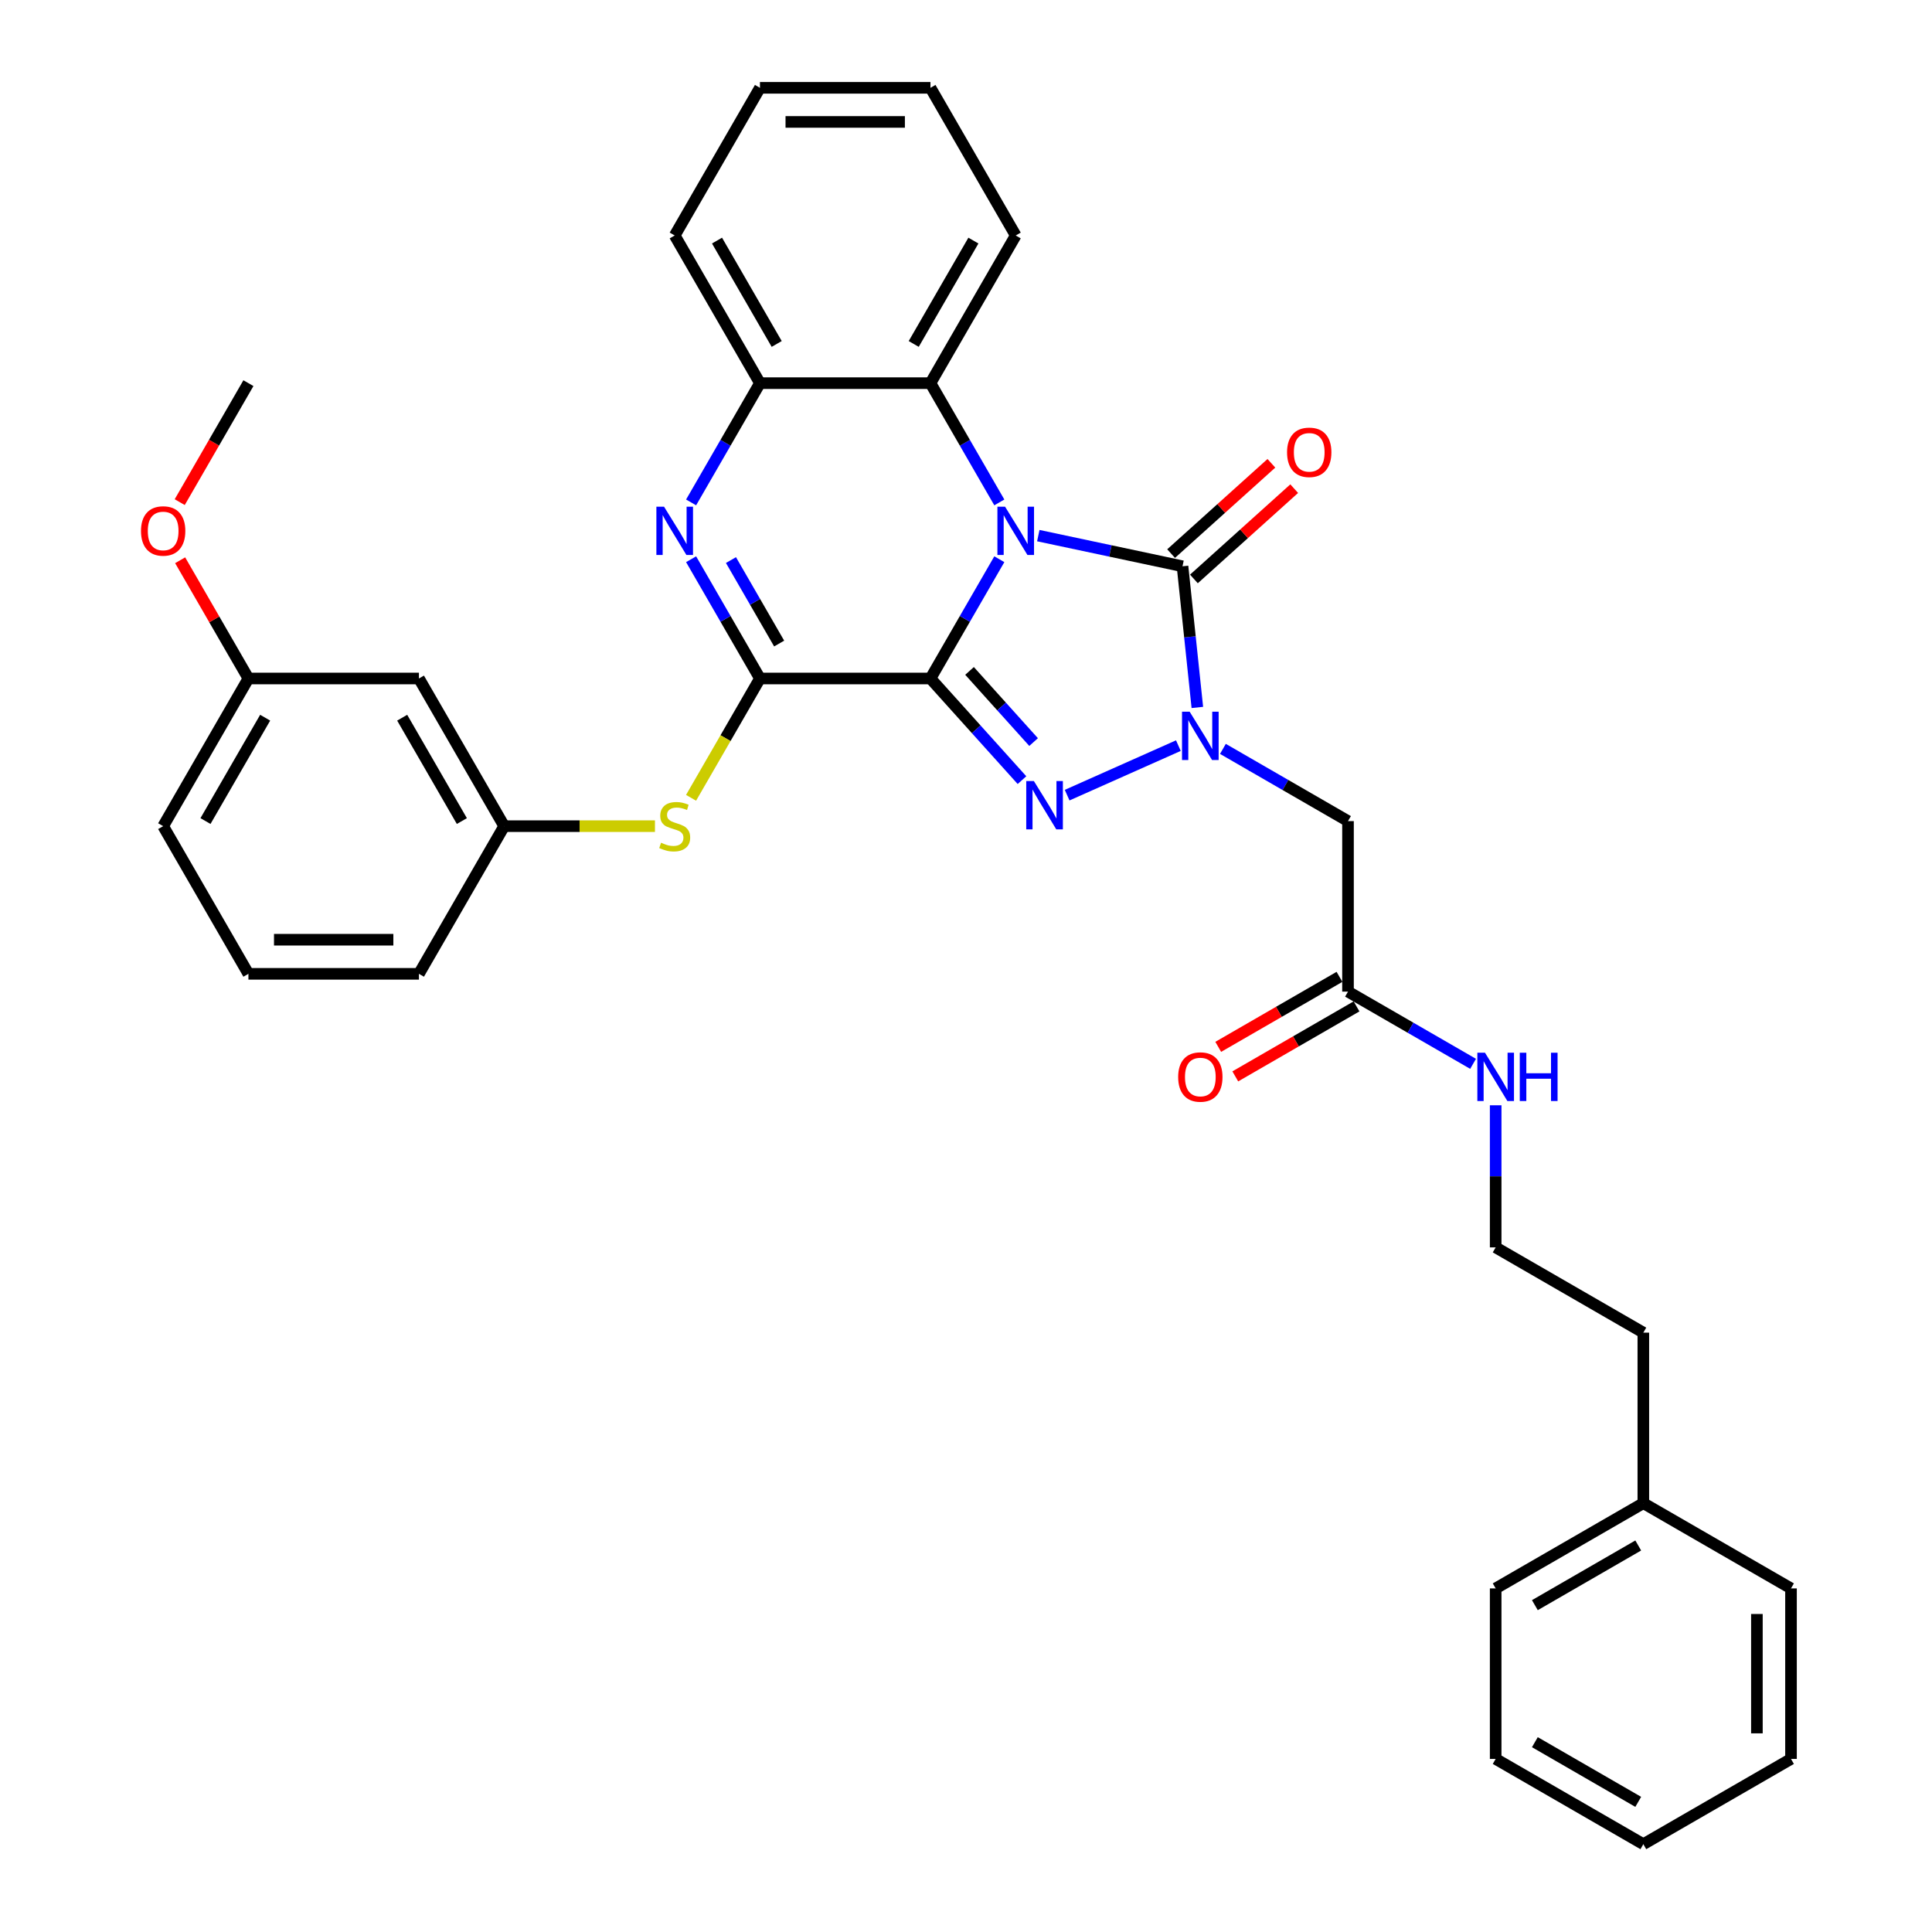<?xml version='1.0' encoding='iso-8859-1'?>
<svg version='1.1' baseProfile='full'
              xmlns='http://www.w3.org/2000/svg'
                      xmlns:rdkit='http://www.rdkit.org/xml'
                      xmlns:xlink='http://www.w3.org/1999/xlink'
                  xml:space='preserve'
width='1000px' height='1000px' viewBox='0 0 1000 1000'>
<!-- END OF HEADER -->
<rect style='opacity:1.0;fill:#FFFFFF;stroke:none' width='1000' height='1000' x='0' y='0'> </rect>
<path class='bond-0' d='M 481.608,351.185 L 499.428,320.321' style='fill:none;fill-rule:evenodd;stroke:#000000;stroke-width:6px;stroke-linecap:butt;stroke-linejoin:miter;stroke-opacity:1' />
<path class='bond-0' d='M 499.428,320.321 L 517.248,289.456' style='fill:none;fill-rule:evenodd;stroke:#0000FF;stroke-width:6px;stroke-linecap:butt;stroke-linejoin:miter;stroke-opacity:1' />
<path class='bond-1' d='M 481.608,351.185 L 505.293,377.49' style='fill:none;fill-rule:evenodd;stroke:#000000;stroke-width:6px;stroke-linecap:butt;stroke-linejoin:miter;stroke-opacity:1' />
<path class='bond-1' d='M 505.293,377.49 L 528.978,403.795' style='fill:none;fill-rule:evenodd;stroke:#0000FF;stroke-width:6px;stroke-linecap:butt;stroke-linejoin:miter;stroke-opacity:1' />
<path class='bond-1' d='M 501.831,347.266 L 518.411,365.679' style='fill:none;fill-rule:evenodd;stroke:#000000;stroke-width:6px;stroke-linecap:butt;stroke-linejoin:miter;stroke-opacity:1' />
<path class='bond-1' d='M 518.411,365.679 L 534.99,384.093' style='fill:none;fill-rule:evenodd;stroke:#0000FF;stroke-width:6px;stroke-linecap:butt;stroke-linejoin:miter;stroke-opacity:1' />
<path class='bond-4' d='M 481.608,351.185 L 393.351,351.185' style='fill:none;fill-rule:evenodd;stroke:#000000;stroke-width:6px;stroke-linecap:butt;stroke-linejoin:miter;stroke-opacity:1' />
<path class='bond-3' d='M 537.422,277.236 L 574.743,285.169' style='fill:none;fill-rule:evenodd;stroke:#0000FF;stroke-width:6px;stroke-linecap:butt;stroke-linejoin:miter;stroke-opacity:1' />
<path class='bond-3' d='M 574.743,285.169 L 612.065,293.102' style='fill:none;fill-rule:evenodd;stroke:#000000;stroke-width:6px;stroke-linecap:butt;stroke-linejoin:miter;stroke-opacity:1' />
<path class='bond-6' d='M 517.248,260.049 L 499.428,229.185' style='fill:none;fill-rule:evenodd;stroke:#0000FF;stroke-width:6px;stroke-linecap:butt;stroke-linejoin:miter;stroke-opacity:1' />
<path class='bond-6' d='M 499.428,229.185 L 481.608,198.32' style='fill:none;fill-rule:evenodd;stroke:#000000;stroke-width:6px;stroke-linecap:butt;stroke-linejoin:miter;stroke-opacity:1' />
<path class='bond-2' d='M 552.349,411.57 L 609.925,385.936' style='fill:none;fill-rule:evenodd;stroke:#0000FF;stroke-width:6px;stroke-linecap:butt;stroke-linejoin:miter;stroke-opacity:1' />
<path class='bond-7' d='M 632.976,387.622 L 665.349,406.313' style='fill:none;fill-rule:evenodd;stroke:#0000FF;stroke-width:6px;stroke-linecap:butt;stroke-linejoin:miter;stroke-opacity:1' />
<path class='bond-7' d='M 665.349,406.313 L 697.723,425.004' style='fill:none;fill-rule:evenodd;stroke:#000000;stroke-width:6px;stroke-linecap:butt;stroke-linejoin:miter;stroke-opacity:1' />
<path class='bond-34' d='M 619.745,366.172 L 615.905,329.637' style='fill:none;fill-rule:evenodd;stroke:#0000FF;stroke-width:6px;stroke-linecap:butt;stroke-linejoin:miter;stroke-opacity:1' />
<path class='bond-34' d='M 615.905,329.637 L 612.065,293.102' style='fill:none;fill-rule:evenodd;stroke:#000000;stroke-width:6px;stroke-linecap:butt;stroke-linejoin:miter;stroke-opacity:1' />
<path class='bond-11' d='M 617.97,299.661 L 643.924,276.292' style='fill:none;fill-rule:evenodd;stroke:#000000;stroke-width:6px;stroke-linecap:butt;stroke-linejoin:miter;stroke-opacity:1' />
<path class='bond-11' d='M 643.924,276.292 L 669.878,252.923' style='fill:none;fill-rule:evenodd;stroke:#FF0000;stroke-width:6px;stroke-linecap:butt;stroke-linejoin:miter;stroke-opacity:1' />
<path class='bond-11' d='M 606.159,286.544 L 632.113,263.175' style='fill:none;fill-rule:evenodd;stroke:#000000;stroke-width:6px;stroke-linecap:butt;stroke-linejoin:miter;stroke-opacity:1' />
<path class='bond-11' d='M 632.113,263.175 L 658.067,239.806' style='fill:none;fill-rule:evenodd;stroke:#FF0000;stroke-width:6px;stroke-linecap:butt;stroke-linejoin:miter;stroke-opacity:1' />
<path class='bond-5' d='M 393.351,351.185 L 375.532,320.321' style='fill:none;fill-rule:evenodd;stroke:#000000;stroke-width:6px;stroke-linecap:butt;stroke-linejoin:miter;stroke-opacity:1' />
<path class='bond-5' d='M 375.532,320.321 L 357.712,289.456' style='fill:none;fill-rule:evenodd;stroke:#0000FF;stroke-width:6px;stroke-linecap:butt;stroke-linejoin:miter;stroke-opacity:1' />
<path class='bond-5' d='M 403.292,333.1 L 390.818,311.495' style='fill:none;fill-rule:evenodd;stroke:#000000;stroke-width:6px;stroke-linecap:butt;stroke-linejoin:miter;stroke-opacity:1' />
<path class='bond-5' d='M 390.818,311.495 L 378.344,289.89' style='fill:none;fill-rule:evenodd;stroke:#0000FF;stroke-width:6px;stroke-linecap:butt;stroke-linejoin:miter;stroke-opacity:1' />
<path class='bond-9' d='M 393.351,351.185 L 375.522,382.068' style='fill:none;fill-rule:evenodd;stroke:#000000;stroke-width:6px;stroke-linecap:butt;stroke-linejoin:miter;stroke-opacity:1' />
<path class='bond-9' d='M 375.522,382.068 L 357.692,412.95' style='fill:none;fill-rule:evenodd;stroke:#CCCC00;stroke-width:6px;stroke-linecap:butt;stroke-linejoin:miter;stroke-opacity:1' />
<path class='bond-8' d='M 357.712,260.049 L 375.532,229.185' style='fill:none;fill-rule:evenodd;stroke:#0000FF;stroke-width:6px;stroke-linecap:butt;stroke-linejoin:miter;stroke-opacity:1' />
<path class='bond-8' d='M 375.532,229.185 L 393.351,198.32' style='fill:none;fill-rule:evenodd;stroke:#000000;stroke-width:6px;stroke-linecap:butt;stroke-linejoin:miter;stroke-opacity:1' />
<path class='bond-18' d='M 481.608,198.32 L 525.737,121.887' style='fill:none;fill-rule:evenodd;stroke:#000000;stroke-width:6px;stroke-linecap:butt;stroke-linejoin:miter;stroke-opacity:1' />
<path class='bond-18' d='M 472.941,178.029 L 503.831,124.526' style='fill:none;fill-rule:evenodd;stroke:#000000;stroke-width:6px;stroke-linecap:butt;stroke-linejoin:miter;stroke-opacity:1' />
<path class='bond-35' d='M 481.608,198.32 L 393.351,198.32' style='fill:none;fill-rule:evenodd;stroke:#000000;stroke-width:6px;stroke-linecap:butt;stroke-linejoin:miter;stroke-opacity:1' />
<path class='bond-10' d='M 697.723,425.004 L 697.723,513.261' style='fill:none;fill-rule:evenodd;stroke:#000000;stroke-width:6px;stroke-linecap:butt;stroke-linejoin:miter;stroke-opacity:1' />
<path class='bond-20' d='M 393.351,198.32 L 349.223,121.887' style='fill:none;fill-rule:evenodd;stroke:#000000;stroke-width:6px;stroke-linecap:butt;stroke-linejoin:miter;stroke-opacity:1' />
<path class='bond-20' d='M 402.019,178.029 L 371.129,124.526' style='fill:none;fill-rule:evenodd;stroke:#000000;stroke-width:6px;stroke-linecap:butt;stroke-linejoin:miter;stroke-opacity:1' />
<path class='bond-12' d='M 339.003,427.618 L 299.984,427.618' style='fill:none;fill-rule:evenodd;stroke:#CCCC00;stroke-width:6px;stroke-linecap:butt;stroke-linejoin:miter;stroke-opacity:1' />
<path class='bond-12' d='M 299.984,427.618 L 260.966,427.618' style='fill:none;fill-rule:evenodd;stroke:#000000;stroke-width:6px;stroke-linecap:butt;stroke-linejoin:miter;stroke-opacity:1' />
<path class='bond-14' d='M 693.31,505.618 L 661.934,523.733' style='fill:none;fill-rule:evenodd;stroke:#000000;stroke-width:6px;stroke-linecap:butt;stroke-linejoin:miter;stroke-opacity:1' />
<path class='bond-14' d='M 661.934,523.733 L 630.557,541.848' style='fill:none;fill-rule:evenodd;stroke:#FF0000;stroke-width:6px;stroke-linecap:butt;stroke-linejoin:miter;stroke-opacity:1' />
<path class='bond-14' d='M 702.136,520.904 L 670.759,539.019' style='fill:none;fill-rule:evenodd;stroke:#000000;stroke-width:6px;stroke-linecap:butt;stroke-linejoin:miter;stroke-opacity:1' />
<path class='bond-14' d='M 670.759,539.019 L 639.383,557.135' style='fill:none;fill-rule:evenodd;stroke:#FF0000;stroke-width:6px;stroke-linecap:butt;stroke-linejoin:miter;stroke-opacity:1' />
<path class='bond-15' d='M 697.723,513.261 L 730.097,531.952' style='fill:none;fill-rule:evenodd;stroke:#000000;stroke-width:6px;stroke-linecap:butt;stroke-linejoin:miter;stroke-opacity:1' />
<path class='bond-15' d='M 730.097,531.952 L 762.471,550.643' style='fill:none;fill-rule:evenodd;stroke:#0000FF;stroke-width:6px;stroke-linecap:butt;stroke-linejoin:miter;stroke-opacity:1' />
<path class='bond-13' d='M 260.966,427.618 L 216.838,351.185' style='fill:none;fill-rule:evenodd;stroke:#000000;stroke-width:6px;stroke-linecap:butt;stroke-linejoin:miter;stroke-opacity:1' />
<path class='bond-13' d='M 239.06,424.979 L 208.17,371.476' style='fill:none;fill-rule:evenodd;stroke:#000000;stroke-width:6px;stroke-linecap:butt;stroke-linejoin:miter;stroke-opacity:1' />
<path class='bond-23' d='M 260.966,427.618 L 216.838,504.051' style='fill:none;fill-rule:evenodd;stroke:#000000;stroke-width:6px;stroke-linecap:butt;stroke-linejoin:miter;stroke-opacity:1' />
<path class='bond-16' d='M 216.838,351.185 L 128.581,351.185' style='fill:none;fill-rule:evenodd;stroke:#000000;stroke-width:6px;stroke-linecap:butt;stroke-linejoin:miter;stroke-opacity:1' />
<path class='bond-17' d='M 774.156,572.093 L 774.156,608.87' style='fill:none;fill-rule:evenodd;stroke:#0000FF;stroke-width:6px;stroke-linecap:butt;stroke-linejoin:miter;stroke-opacity:1' />
<path class='bond-17' d='M 774.156,608.87 L 774.156,645.646' style='fill:none;fill-rule:evenodd;stroke:#000000;stroke-width:6px;stroke-linecap:butt;stroke-linejoin:miter;stroke-opacity:1' />
<path class='bond-19' d='M 128.581,351.185 L 110.914,320.586' style='fill:none;fill-rule:evenodd;stroke:#000000;stroke-width:6px;stroke-linecap:butt;stroke-linejoin:miter;stroke-opacity:1' />
<path class='bond-19' d='M 110.914,320.586 L 93.247,289.986' style='fill:none;fill-rule:evenodd;stroke:#FF0000;stroke-width:6px;stroke-linecap:butt;stroke-linejoin:miter;stroke-opacity:1' />
<path class='bond-37' d='M 128.581,351.185 L 84.452,427.618' style='fill:none;fill-rule:evenodd;stroke:#000000;stroke-width:6px;stroke-linecap:butt;stroke-linejoin:miter;stroke-opacity:1' />
<path class='bond-37' d='M 137.248,371.476 L 106.358,424.979' style='fill:none;fill-rule:evenodd;stroke:#000000;stroke-width:6px;stroke-linecap:butt;stroke-linejoin:miter;stroke-opacity:1' />
<path class='bond-24' d='M 774.156,645.646 L 850.588,689.775' style='fill:none;fill-rule:evenodd;stroke:#000000;stroke-width:6px;stroke-linecap:butt;stroke-linejoin:miter;stroke-opacity:1' />
<path class='bond-29' d='M 525.737,121.887 L 481.608,45.455' style='fill:none;fill-rule:evenodd;stroke:#000000;stroke-width:6px;stroke-linecap:butt;stroke-linejoin:miter;stroke-opacity:1' />
<path class='bond-26' d='M 93.023,259.908 L 110.802,229.114' style='fill:none;fill-rule:evenodd;stroke:#FF0000;stroke-width:6px;stroke-linecap:butt;stroke-linejoin:miter;stroke-opacity:1' />
<path class='bond-26' d='M 110.802,229.114 L 128.581,198.32' style='fill:none;fill-rule:evenodd;stroke:#000000;stroke-width:6px;stroke-linecap:butt;stroke-linejoin:miter;stroke-opacity:1' />
<path class='bond-30' d='M 349.223,121.887 L 393.351,45.455' style='fill:none;fill-rule:evenodd;stroke:#000000;stroke-width:6px;stroke-linecap:butt;stroke-linejoin:miter;stroke-opacity:1' />
<path class='bond-21' d='M 850.588,778.032 L 850.588,689.775' style='fill:none;fill-rule:evenodd;stroke:#000000;stroke-width:6px;stroke-linecap:butt;stroke-linejoin:miter;stroke-opacity:1' />
<path class='bond-27' d='M 850.588,778.032 L 774.156,822.16' style='fill:none;fill-rule:evenodd;stroke:#000000;stroke-width:6px;stroke-linecap:butt;stroke-linejoin:miter;stroke-opacity:1' />
<path class='bond-27' d='M 847.949,799.937 L 794.446,830.827' style='fill:none;fill-rule:evenodd;stroke:#000000;stroke-width:6px;stroke-linecap:butt;stroke-linejoin:miter;stroke-opacity:1' />
<path class='bond-28' d='M 850.588,778.032 L 927.021,822.16' style='fill:none;fill-rule:evenodd;stroke:#000000;stroke-width:6px;stroke-linecap:butt;stroke-linejoin:miter;stroke-opacity:1' />
<path class='bond-22' d='M 128.581,504.051 L 216.838,504.051' style='fill:none;fill-rule:evenodd;stroke:#000000;stroke-width:6px;stroke-linecap:butt;stroke-linejoin:miter;stroke-opacity:1' />
<path class='bond-22' d='M 141.819,486.399 L 203.599,486.399' style='fill:none;fill-rule:evenodd;stroke:#000000;stroke-width:6px;stroke-linecap:butt;stroke-linejoin:miter;stroke-opacity:1' />
<path class='bond-25' d='M 128.581,504.051 L 84.452,427.618' style='fill:none;fill-rule:evenodd;stroke:#000000;stroke-width:6px;stroke-linecap:butt;stroke-linejoin:miter;stroke-opacity:1' />
<path class='bond-32' d='M 774.156,822.16 L 774.156,910.417' style='fill:none;fill-rule:evenodd;stroke:#000000;stroke-width:6px;stroke-linecap:butt;stroke-linejoin:miter;stroke-opacity:1' />
<path class='bond-31' d='M 927.021,822.16 L 927.021,910.417' style='fill:none;fill-rule:evenodd;stroke:#000000;stroke-width:6px;stroke-linecap:butt;stroke-linejoin:miter;stroke-opacity:1' />
<path class='bond-31' d='M 909.37,835.399 L 909.37,897.178' style='fill:none;fill-rule:evenodd;stroke:#000000;stroke-width:6px;stroke-linecap:butt;stroke-linejoin:miter;stroke-opacity:1' />
<path class='bond-36' d='M 481.608,45.455 L 393.351,45.455' style='fill:none;fill-rule:evenodd;stroke:#000000;stroke-width:6px;stroke-linecap:butt;stroke-linejoin:miter;stroke-opacity:1' />
<path class='bond-36' d='M 468.37,63.106 L 406.59,63.106' style='fill:none;fill-rule:evenodd;stroke:#000000;stroke-width:6px;stroke-linecap:butt;stroke-linejoin:miter;stroke-opacity:1' />
<path class='bond-33' d='M 927.021,910.417 L 850.588,954.545' style='fill:none;fill-rule:evenodd;stroke:#000000;stroke-width:6px;stroke-linecap:butt;stroke-linejoin:miter;stroke-opacity:1' />
<path class='bond-38' d='M 774.156,910.417 L 850.588,954.545' style='fill:none;fill-rule:evenodd;stroke:#000000;stroke-width:6px;stroke-linecap:butt;stroke-linejoin:miter;stroke-opacity:1' />
<path class='bond-38' d='M 794.446,901.75 L 847.949,932.64' style='fill:none;fill-rule:evenodd;stroke:#000000;stroke-width:6px;stroke-linecap:butt;stroke-linejoin:miter;stroke-opacity:1' />
<path  class='atom-1' d='M 520.212 262.255
L 528.402 275.494
Q 529.214 276.8, 530.52 279.166
Q 531.826 281.531, 531.897 281.672
L 531.897 262.255
L 535.215 262.255
L 535.215 287.25
L 531.791 287.25
L 523.001 272.776
Q 521.977 271.081, 520.883 269.14
Q 519.823 267.198, 519.506 266.598
L 519.506 287.25
L 516.258 287.25
L 516.258 262.255
L 520.212 262.255
' fill='#0000FF'/>
<path  class='atom-2' d='M 535.139 404.276
L 543.329 417.514
Q 544.141 418.821, 545.447 421.186
Q 546.753 423.551, 546.824 423.692
L 546.824 404.276
L 550.142 404.276
L 550.142 429.27
L 546.718 429.27
L 537.928 414.796
Q 536.904 413.102, 535.81 411.16
Q 534.75 409.218, 534.433 408.618
L 534.433 429.27
L 531.185 429.27
L 531.185 404.276
L 535.139 404.276
' fill='#0000FF'/>
<path  class='atom-3' d='M 615.765 368.379
L 623.956 381.617
Q 624.768 382.923, 626.074 385.289
Q 627.38 387.654, 627.451 387.795
L 627.451 368.379
L 630.769 368.379
L 630.769 393.373
L 627.345 393.373
L 618.554 378.899
Q 617.531 377.204, 616.436 375.263
Q 615.377 373.321, 615.059 372.721
L 615.059 393.373
L 611.812 393.373
L 611.812 368.379
L 615.765 368.379
' fill='#0000FF'/>
<path  class='atom-6' d='M 343.698 262.255
L 351.888 275.494
Q 352.7 276.8, 354.006 279.166
Q 355.313 281.531, 355.383 281.672
L 355.383 262.255
L 358.702 262.255
L 358.702 287.25
L 355.277 287.25
L 346.487 272.776
Q 345.463 271.081, 344.369 269.14
Q 343.31 267.198, 342.992 266.598
L 342.992 287.25
L 339.744 287.25
L 339.744 262.255
L 343.698 262.255
' fill='#0000FF'/>
<path  class='atom-10' d='M 342.162 436.197
Q 342.445 436.303, 343.61 436.797
Q 344.775 437.291, 346.046 437.609
Q 347.352 437.891, 348.623 437.891
Q 350.988 437.891, 352.365 436.761
Q 353.742 435.596, 353.742 433.584
Q 353.742 432.207, 353.036 431.36
Q 352.365 430.513, 351.306 430.054
Q 350.247 429.595, 348.482 429.065
Q 346.257 428.395, 344.916 427.759
Q 343.61 427.124, 342.657 425.782
Q 341.739 424.441, 341.739 422.181
Q 341.739 419.039, 343.857 417.098
Q 346.01 415.156, 350.247 415.156
Q 353.142 415.156, 356.425 416.533
L 355.613 419.251
Q 352.612 418.016, 350.353 418.016
Q 347.917 418.016, 346.575 419.039
Q 345.234 420.028, 345.269 421.758
Q 345.269 423.099, 345.94 423.911
Q 346.646 424.723, 347.634 425.182
Q 348.658 425.641, 350.353 426.171
Q 352.612 426.877, 353.953 427.583
Q 355.295 428.289, 356.248 429.736
Q 357.237 431.148, 357.237 433.584
Q 357.237 437.044, 354.907 438.915
Q 352.612 440.751, 348.764 440.751
Q 346.54 440.751, 344.845 440.256
Q 343.186 439.798, 341.209 438.986
L 342.162 436.197
' fill='#CCCC00'/>
<path  class='atom-12' d='M 666.179 234.118
Q 666.179 228.116, 669.145 224.762
Q 672.11 221.409, 677.653 221.409
Q 683.195 221.409, 686.161 224.762
Q 689.126 228.116, 689.126 234.118
Q 689.126 240.19, 686.125 243.649
Q 683.125 247.074, 677.653 247.074
Q 672.145 247.074, 669.145 243.649
Q 666.179 240.225, 666.179 234.118
M 677.653 244.249
Q 681.465 244.249, 683.513 241.708
Q 685.596 239.131, 685.596 234.118
Q 685.596 229.21, 683.513 226.739
Q 681.465 224.233, 677.653 224.233
Q 673.84 224.233, 671.757 226.704
Q 669.709 229.175, 669.709 234.118
Q 669.709 239.166, 671.757 241.708
Q 673.84 244.249, 677.653 244.249
' fill='#FF0000'/>
<path  class='atom-15' d='M 609.817 557.46
Q 609.817 551.459, 612.782 548.105
Q 615.748 544.751, 621.29 544.751
Q 626.833 544.751, 629.798 548.105
Q 632.764 551.459, 632.764 557.46
Q 632.764 563.532, 629.763 566.992
Q 626.762 570.416, 621.29 570.416
Q 615.783 570.416, 612.782 566.992
Q 609.817 563.567, 609.817 557.46
M 621.29 567.592
Q 625.103 567.592, 627.151 565.05
Q 629.233 562.473, 629.233 557.46
Q 629.233 552.553, 627.151 550.082
Q 625.103 547.575, 621.29 547.575
Q 617.478 547.575, 615.395 550.046
Q 613.347 552.518, 613.347 557.46
Q 613.347 562.508, 615.395 565.05
Q 617.478 567.592, 621.29 567.592
' fill='#FF0000'/>
<path  class='atom-16' d='M 768.631 544.892
L 776.821 558.131
Q 777.633 559.437, 778.939 561.802
Q 780.245 564.168, 780.316 564.309
L 780.316 544.892
L 783.635 544.892
L 783.635 569.887
L 780.21 569.887
L 771.42 555.413
Q 770.396 553.718, 769.302 551.776
Q 768.243 549.835, 767.925 549.235
L 767.925 569.887
L 764.677 569.887
L 764.677 544.892
L 768.631 544.892
' fill='#0000FF'/>
<path  class='atom-16' d='M 786.635 544.892
L 790.024 544.892
L 790.024 555.518
L 802.804 555.518
L 802.804 544.892
L 806.193 544.892
L 806.193 569.887
L 802.804 569.887
L 802.804 558.343
L 790.024 558.343
L 790.024 569.887
L 786.635 569.887
L 786.635 544.892
' fill='#0000FF'/>
<path  class='atom-20' d='M 72.979 274.823
Q 72.979 268.822, 75.944 265.468
Q 78.91 262.114, 84.452 262.114
Q 89.995 262.114, 92.96 265.468
Q 95.926 268.822, 95.926 274.823
Q 95.926 280.895, 92.925 284.355
Q 89.924 287.779, 84.452 287.779
Q 78.945 287.779, 75.944 284.355
Q 72.979 280.931, 72.979 274.823
M 84.452 284.955
Q 88.265 284.955, 90.312 282.413
Q 92.395 279.836, 92.395 274.823
Q 92.395 269.916, 90.312 267.445
Q 88.265 264.938, 84.452 264.938
Q 80.64 264.938, 78.557 267.41
Q 76.509 269.881, 76.509 274.823
Q 76.509 279.872, 78.557 282.413
Q 80.64 284.955, 84.452 284.955
' fill='#FF0000'/>
</svg>
